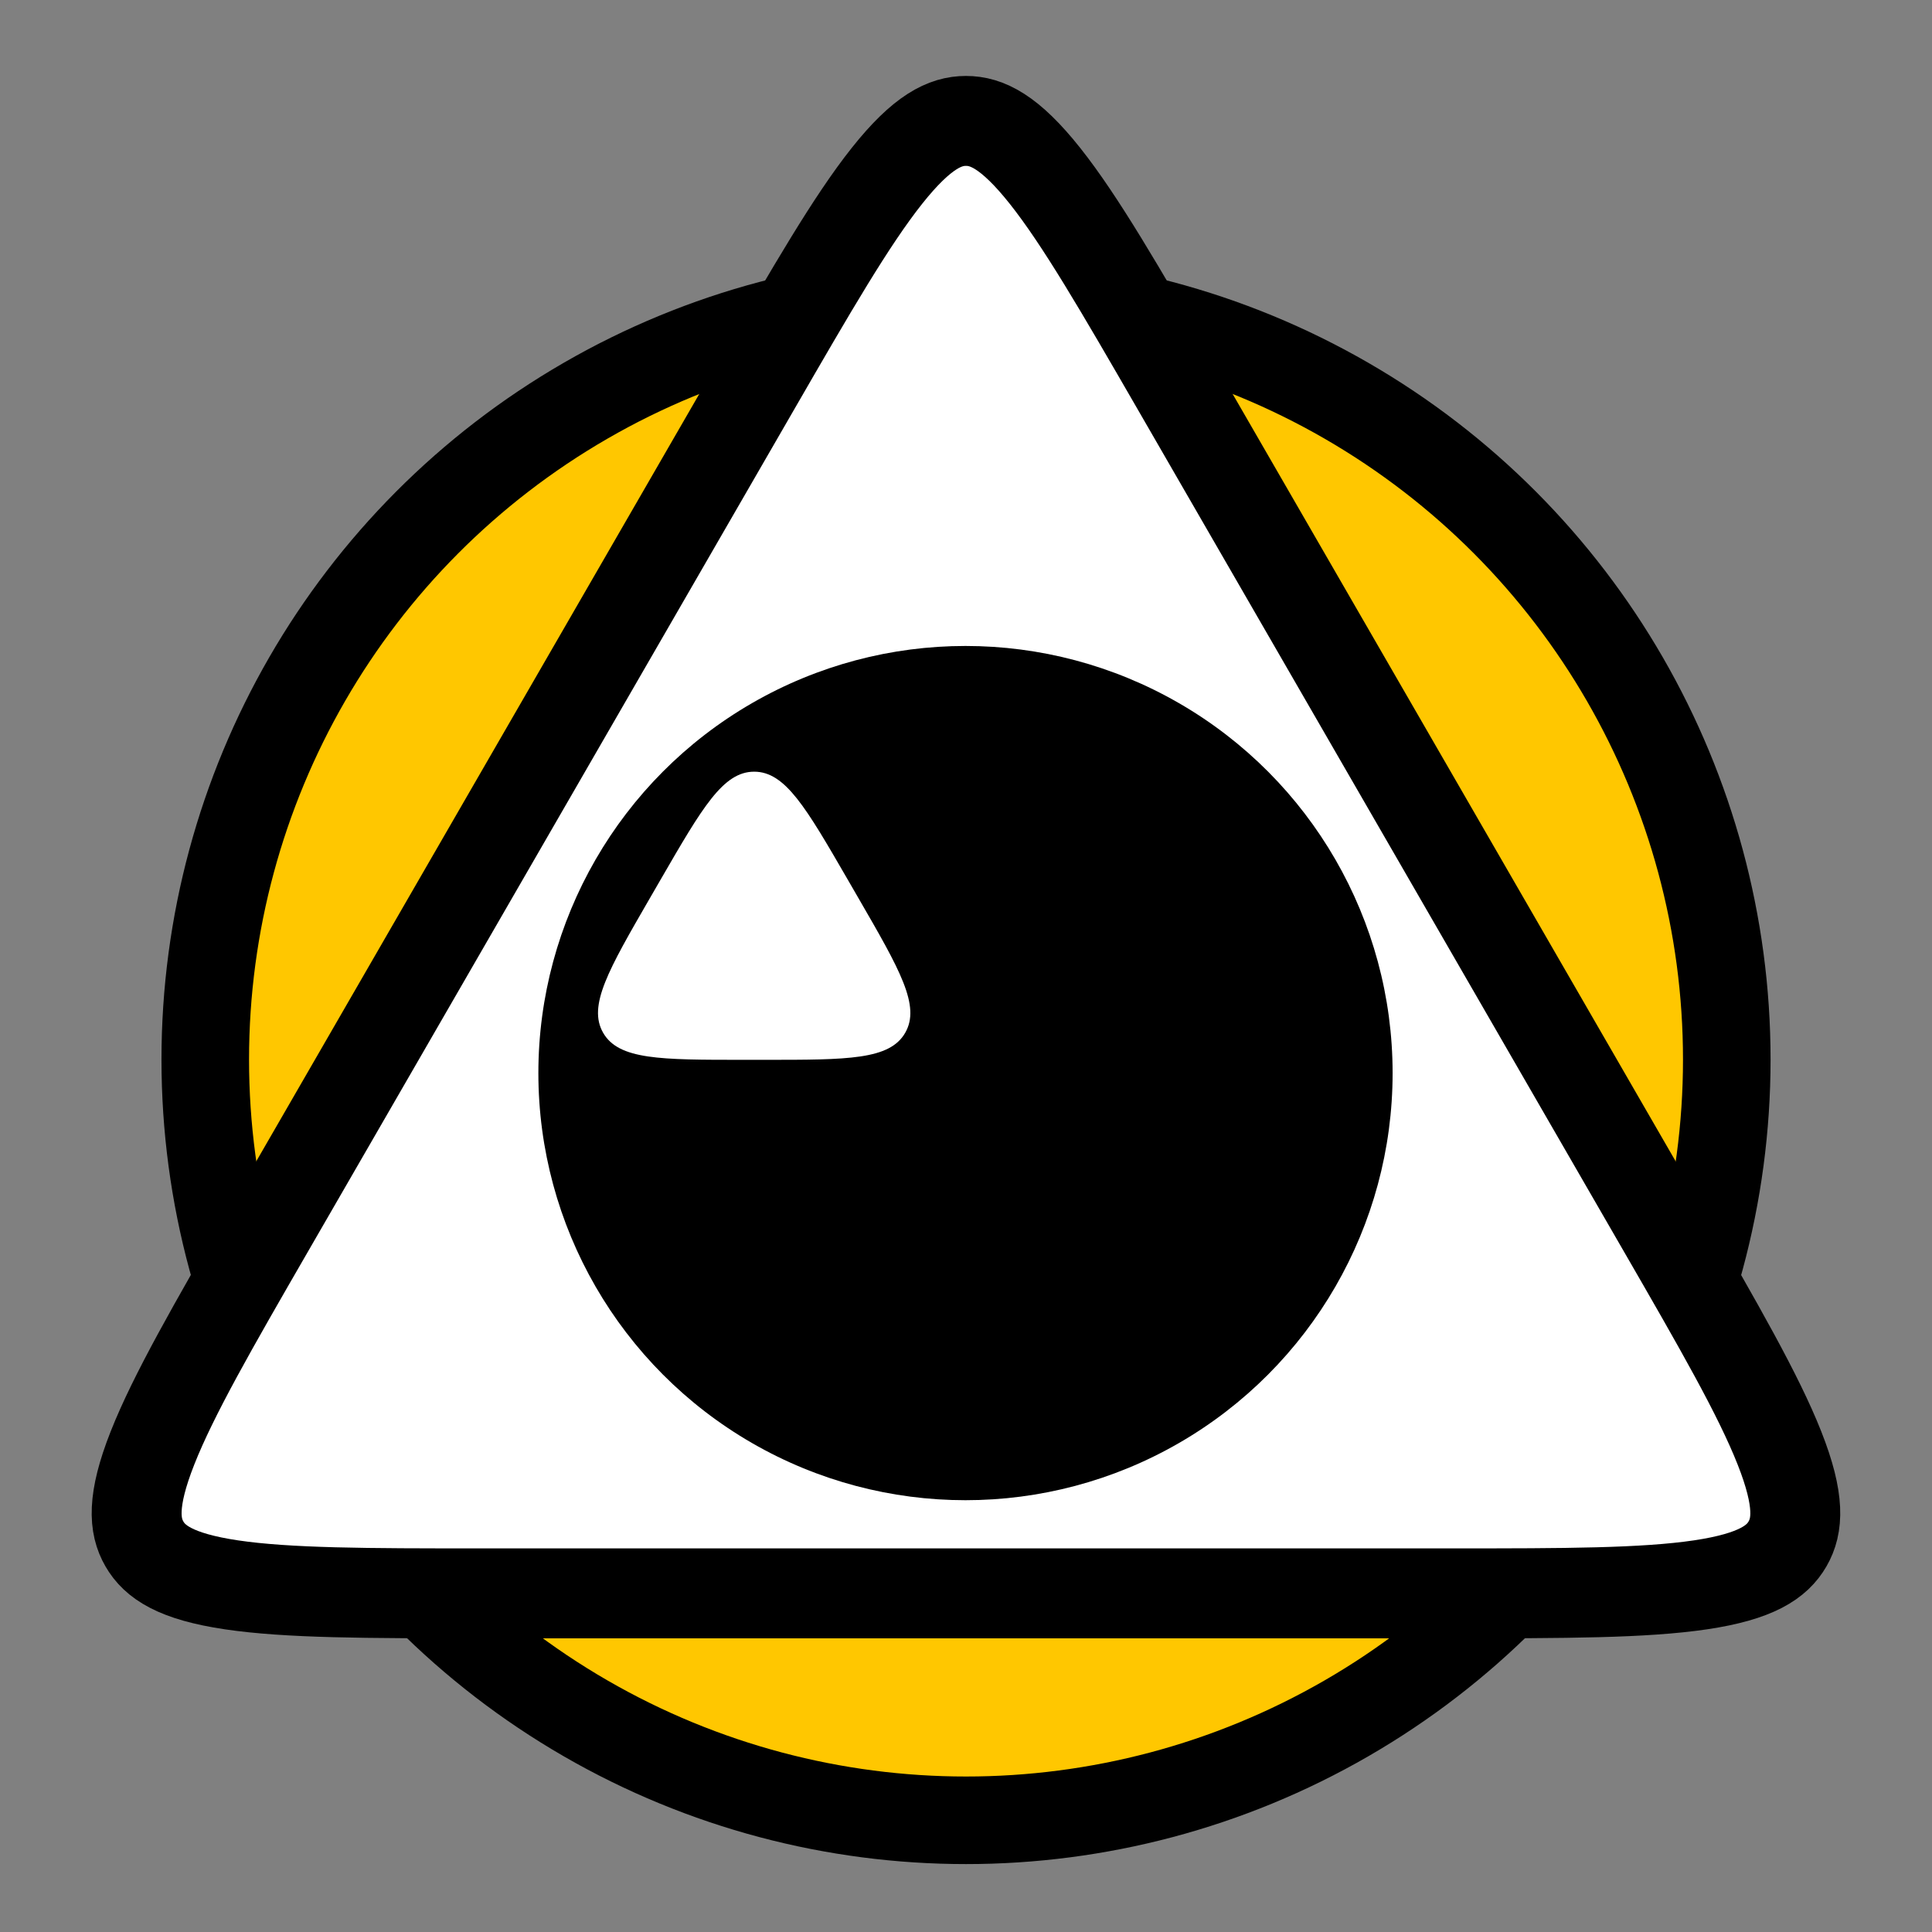 <svg width="512" height="512" viewBox="0 0 512 512" fill="none" xmlns="http://www.w3.org/2000/svg">
<rect x="0" y="0" width="512" height="512" fill="#808080" stroke="none"/>
<g clip-path="url(#clip0_409_2)">
<circle cx="256.005" cy="280.788" r="201.609" fill="#FFC700" stroke="black" stroke-width="23.207"/>
<path d="M311.71 102.34L440.692 325.745C455.569 351.511 466.014 369.666 471.573 383.739C477.092 397.711 476.456 404.396 473.712 409.149C470.967 413.902 465.497 417.795 450.637 420.001C435.67 422.223 414.725 422.255 384.972 422.255H127.007C97.254 422.255 76.309 422.223 61.342 420.001C46.481 417.795 41.011 413.902 38.267 409.149C35.523 404.396 34.886 397.711 40.406 383.739C45.965 369.666 56.41 351.511 71.286 325.745L200.269 102.34C215.145 76.573 225.645 58.45 235.053 46.6C244.394 34.833 250.501 32.042 255.989 32.042C261.477 32.042 267.584 34.833 276.925 46.6C286.333 58.45 296.833 76.573 311.71 102.34Z" fill="white" stroke="black" stroke-width="23.83"/>
<circle cx="255.865" cy="284.379" r="113.191" fill="black"/>
<path d="M175.113 233.032C186.117 214.013 191.618 204.504 199.864 204.504C208.111 204.504 213.612 214.013 224.616 233.032L227.46 237.947C238.494 257.019 244.011 266.554 239.885 273.709C235.758 280.864 224.742 280.864 202.708 280.864H197.021C174.987 280.864 163.971 280.864 159.844 273.709C155.718 266.554 161.235 257.019 172.269 237.947L175.113 233.032Z" fill="white"/>
</g>
<defs>
<clipPath id="clip0_409_2">
<rect width="512" height="512" fill="white"/>
</clipPath>
</defs>
</svg>
